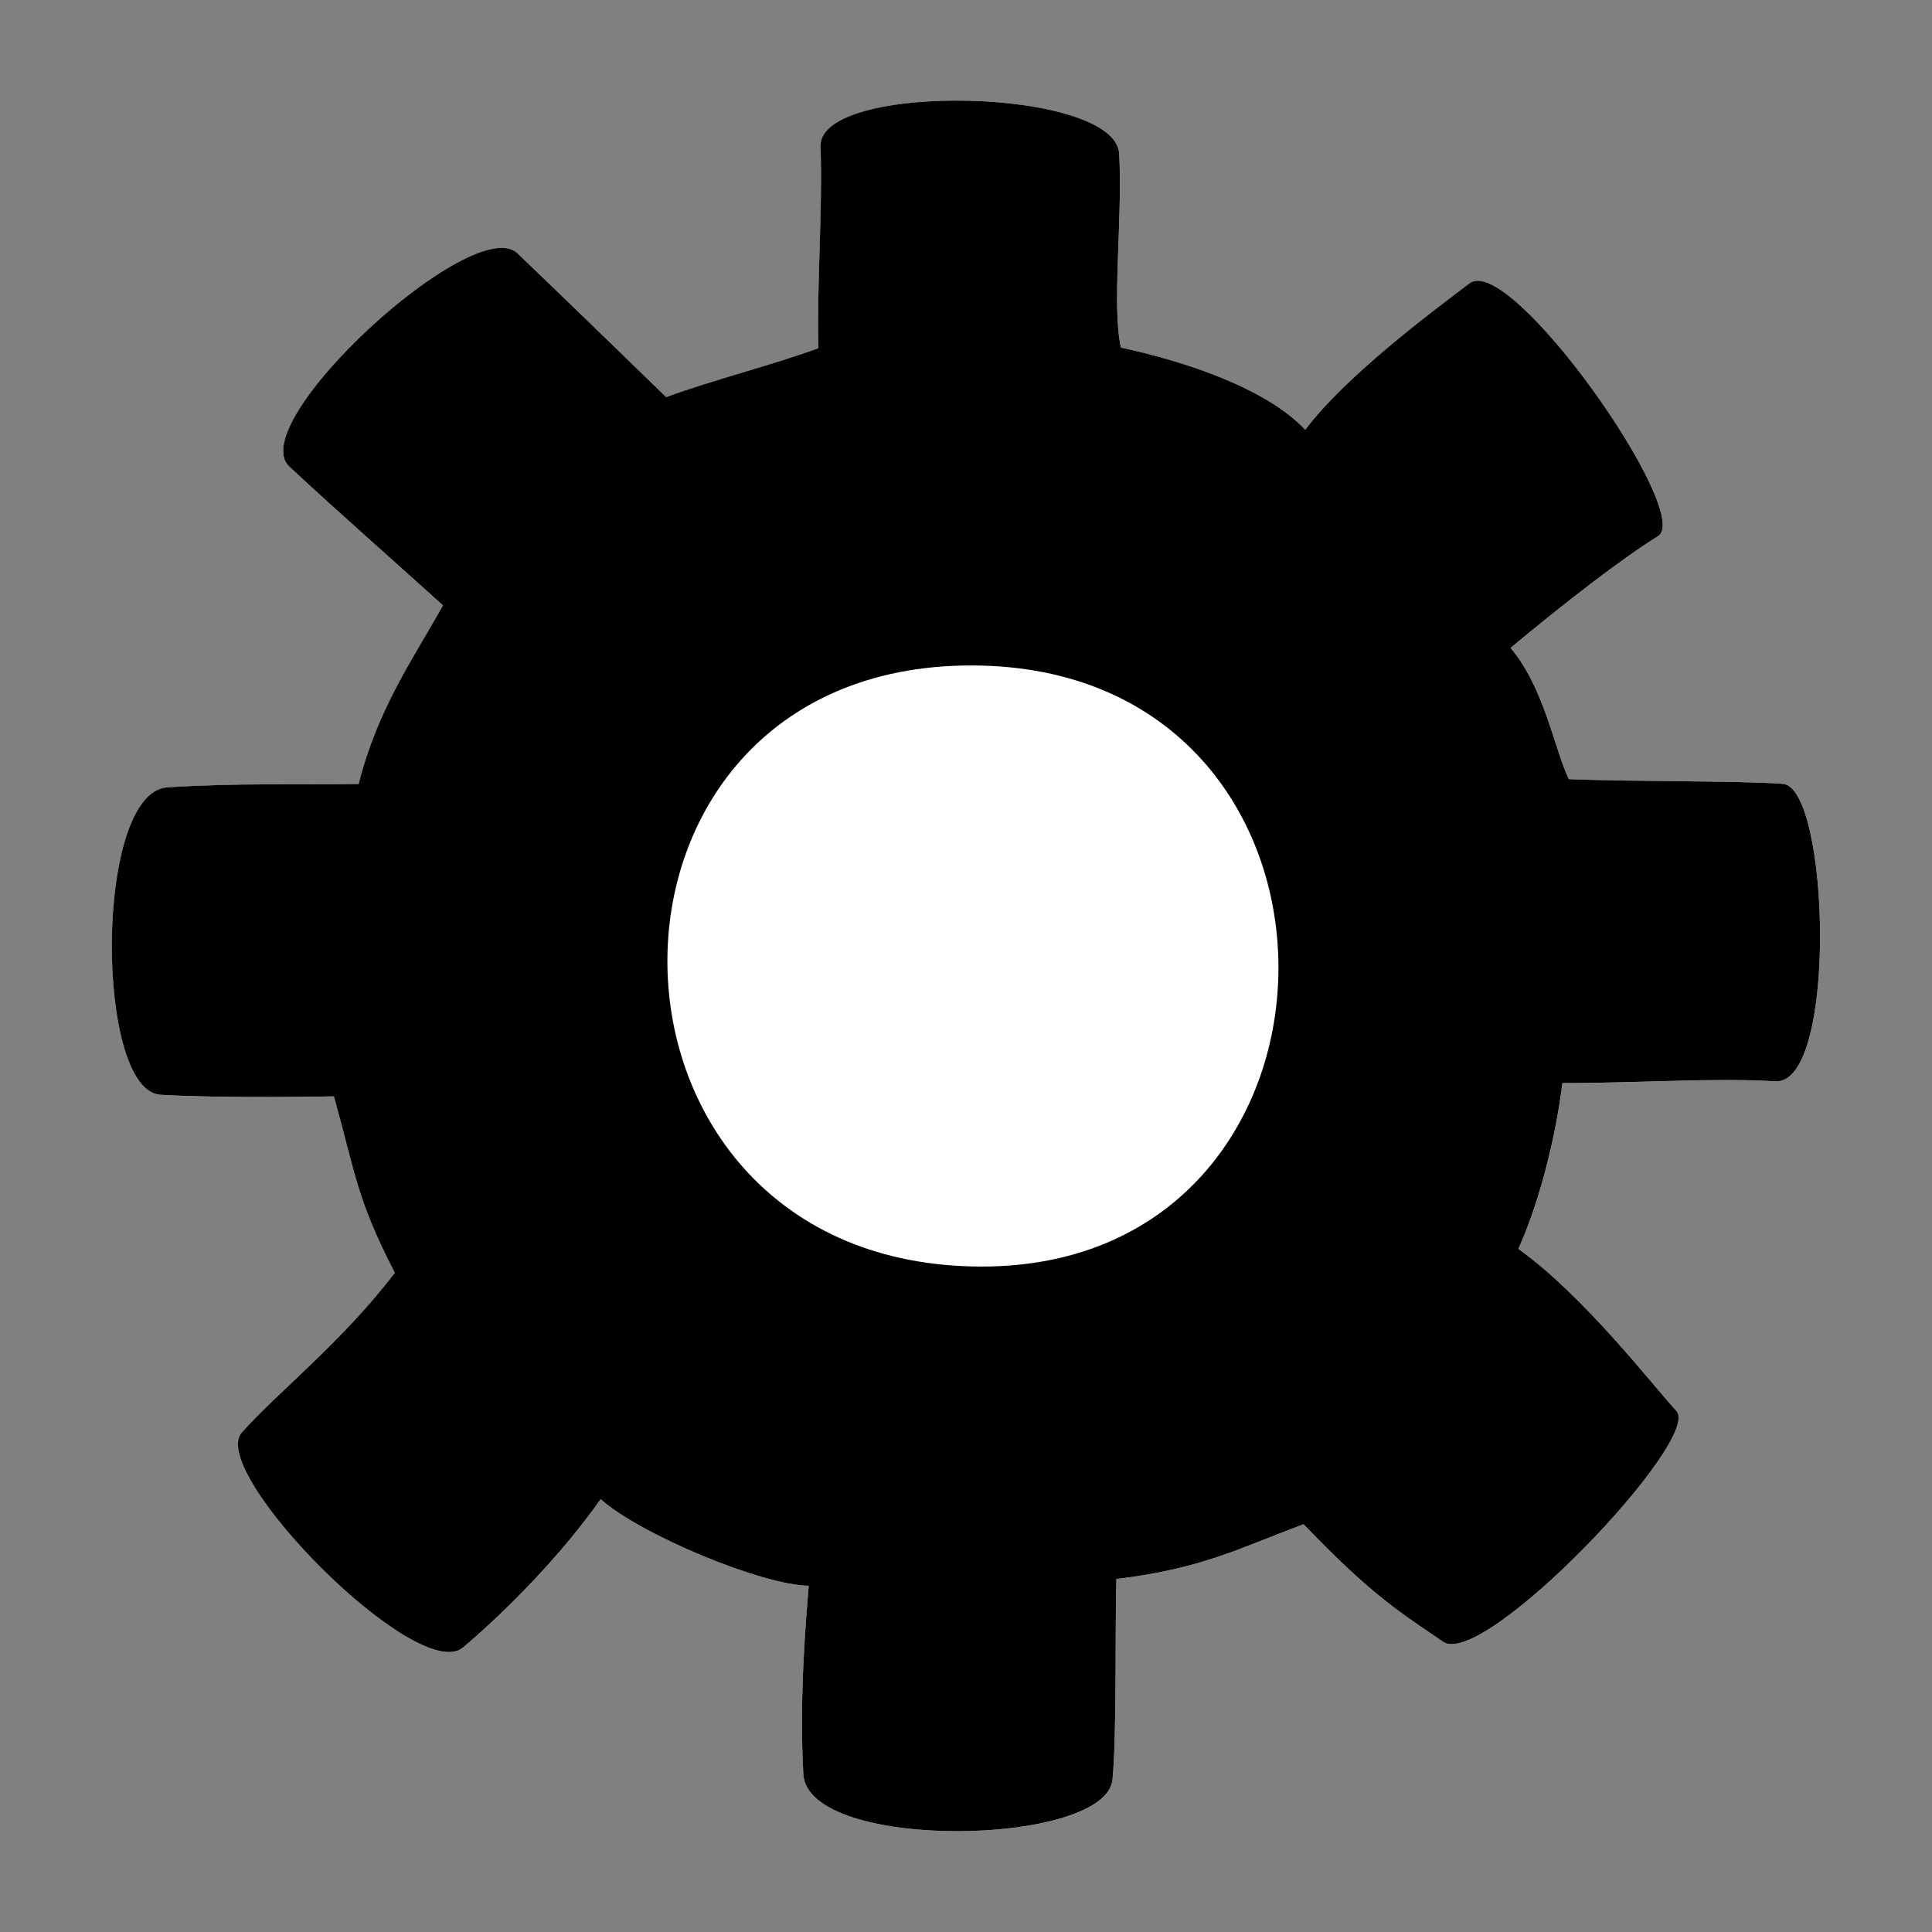 <?xml version="1.0" encoding="utf-8"?>
<!-- Generator: Adobe Illustrator 15.1.0, SVG Export Plug-In . SVG Version: 6.00 Build 0)  -->
<!DOCTYPE svg PUBLIC "-//W3C//DTD SVG 1.1//EN" "http://www.w3.org/Graphics/SVG/1.1/DTD/svg11.dtd">
<svg version="1.1" id="gear" xmlns="http://www.w3.org/2000/svg" xmlns:xlink="http://www.w3.org/1999/xlink" x="0px" y="0px"
	 width="48px" height="48px" viewBox="0 0 48 48" enable-background="new 0 0 48 48" xml:space="preserve">
<rect x="0" y="0" width="48" height="48" fill="#808080" stroke="none"/>
<path id="foreColor" fill-rule="evenodd" clip-rule="evenodd" fill="#FFFFFF" d="M27.808,3.826c0.084,1.66-0.19,3.804,0.043,4.811
	c1.58,0.339,3.603,1.005,4.58,2.042c0.977-1.305,3.065-2.874,4.082-3.64c1.018-0.765,5.576,5.732,4.682,6.283
	c-0.896,0.552-2.334,1.668-3.664,2.776c0.839,0.995,1.078,2.482,1.447,3.262c1.646,0.063,4.15,0.036,5.314,0.115
	c1.165,0.081,1.371,7.484-0.184,7.391c-1.556-0.092-3.295,0.045-5.289,0.045c-0.193,1.545-0.644,3.133-1.096,4.117
	c1.631,1.172,3.284,3.324,3.93,4.031c0.644,0.709-4.799,6.42-5.797,5.732c-1-0.688-1.75-1.121-3.467-2.92
	c-1.644,0.615-2.514,1.096-4.652,1.361c-0.035,1.117,0.013,3.834-0.096,4.982c-0.158,1.664-7.574,1.803-7.681-0.135
	s0.067-3.844,0.133-4.68c-1.13-0.01-4.155-1.252-5.169-2.15c-0.941,1.342-2.298,2.736-3.419,3.684
	c-1.119,0.949-6.365-4.363-5.496-5.342c0.869-0.979,2.503-2.26,3.801-3.965c-0.949-1.844-0.963-2.408-1.513-4.385
	c0,0-2.683,0.055-4.308-0.039c-1.628-0.094-1.655-7.527,0.175-7.64c1.829-0.113,2.97-0.054,4.748-0.084
	c0.473-1.873,1.348-3.099,2.095-4.437c-1.271-1.148-2.669-2.375-3.819-3.449c-1.151-1.073,4.582-6.332,5.669-5.298
	c1.084,1.034,3.694,3.573,3.694,3.573c1.107-0.411,2.673-0.806,3.781-1.216C20.295,7.009,20.442,5.26,20.39,3.64
	C20.335,2.021,27.72,2.166,27.808,3.826z"/>
<path id="backColor" fill-rule="evenodd" clip-rule="evenodd" d="M27.807,3.825c0.084,1.66-0.19,3.804,0.043,4.811
	c1.58,0.339,3.603,1.005,4.58,2.042c0.977-1.305,3.065-2.874,4.082-3.64c1.018-0.765,5.576,5.732,4.682,6.283
	c-0.896,0.552-2.334,1.668-3.664,2.776c0.839,0.995,1.078,2.482,1.447,3.262c1.646,0.063,4.15,0.036,5.314,0.115
	c1.165,0.081,1.371,7.484-0.184,7.391c-1.556-0.092-3.295,0.044-5.289,0.044c-0.193,1.546-0.644,3.134-1.096,4.118
	c1.631,1.171,3.284,3.324,3.93,4.031c0.644,0.709-4.799,6.42-5.797,5.732c-1-0.688-1.75-1.122-3.467-2.921
	c-1.644,0.616-2.514,1.097-4.652,1.362c-0.035,1.117,0.013,3.834-0.096,4.981c-0.158,1.664-7.575,1.804-7.681-0.134
	s0.068-3.844,0.133-4.68c-1.13-0.01-4.156-1.252-5.169-2.151c-0.942,1.343-2.298,2.737-3.419,3.685
	c-1.119,0.948-6.365-4.363-5.496-5.342c0.869-0.979,2.503-2.261,3.801-3.966c-0.949-1.844-0.963-2.407-1.513-4.385
	c0,0-2.683,0.055-4.308-0.039c-1.628-0.093-1.655-7.526,0.175-7.639c1.829-0.113,2.97-0.054,4.748-0.084
	c0.473-1.873,1.348-3.099,2.095-4.437c-1.271-1.148-2.669-2.375-3.819-3.449c-1.151-1.073,4.582-6.332,5.669-5.298
	c1.084,1.034,3.695,3.573,3.695,3.573c1.107-0.411,2.672-0.806,3.781-1.216c-0.039-1.643,0.108-3.392,0.055-5.013
	C20.334,2.021,27.719,2.165,27.807,3.825z M24.13,16.533c-10.194,0-10.022,14.934,0.265,14.934
	C34.202,31.467,34.323,16.533,24.13,16.533z"/>
</svg>
